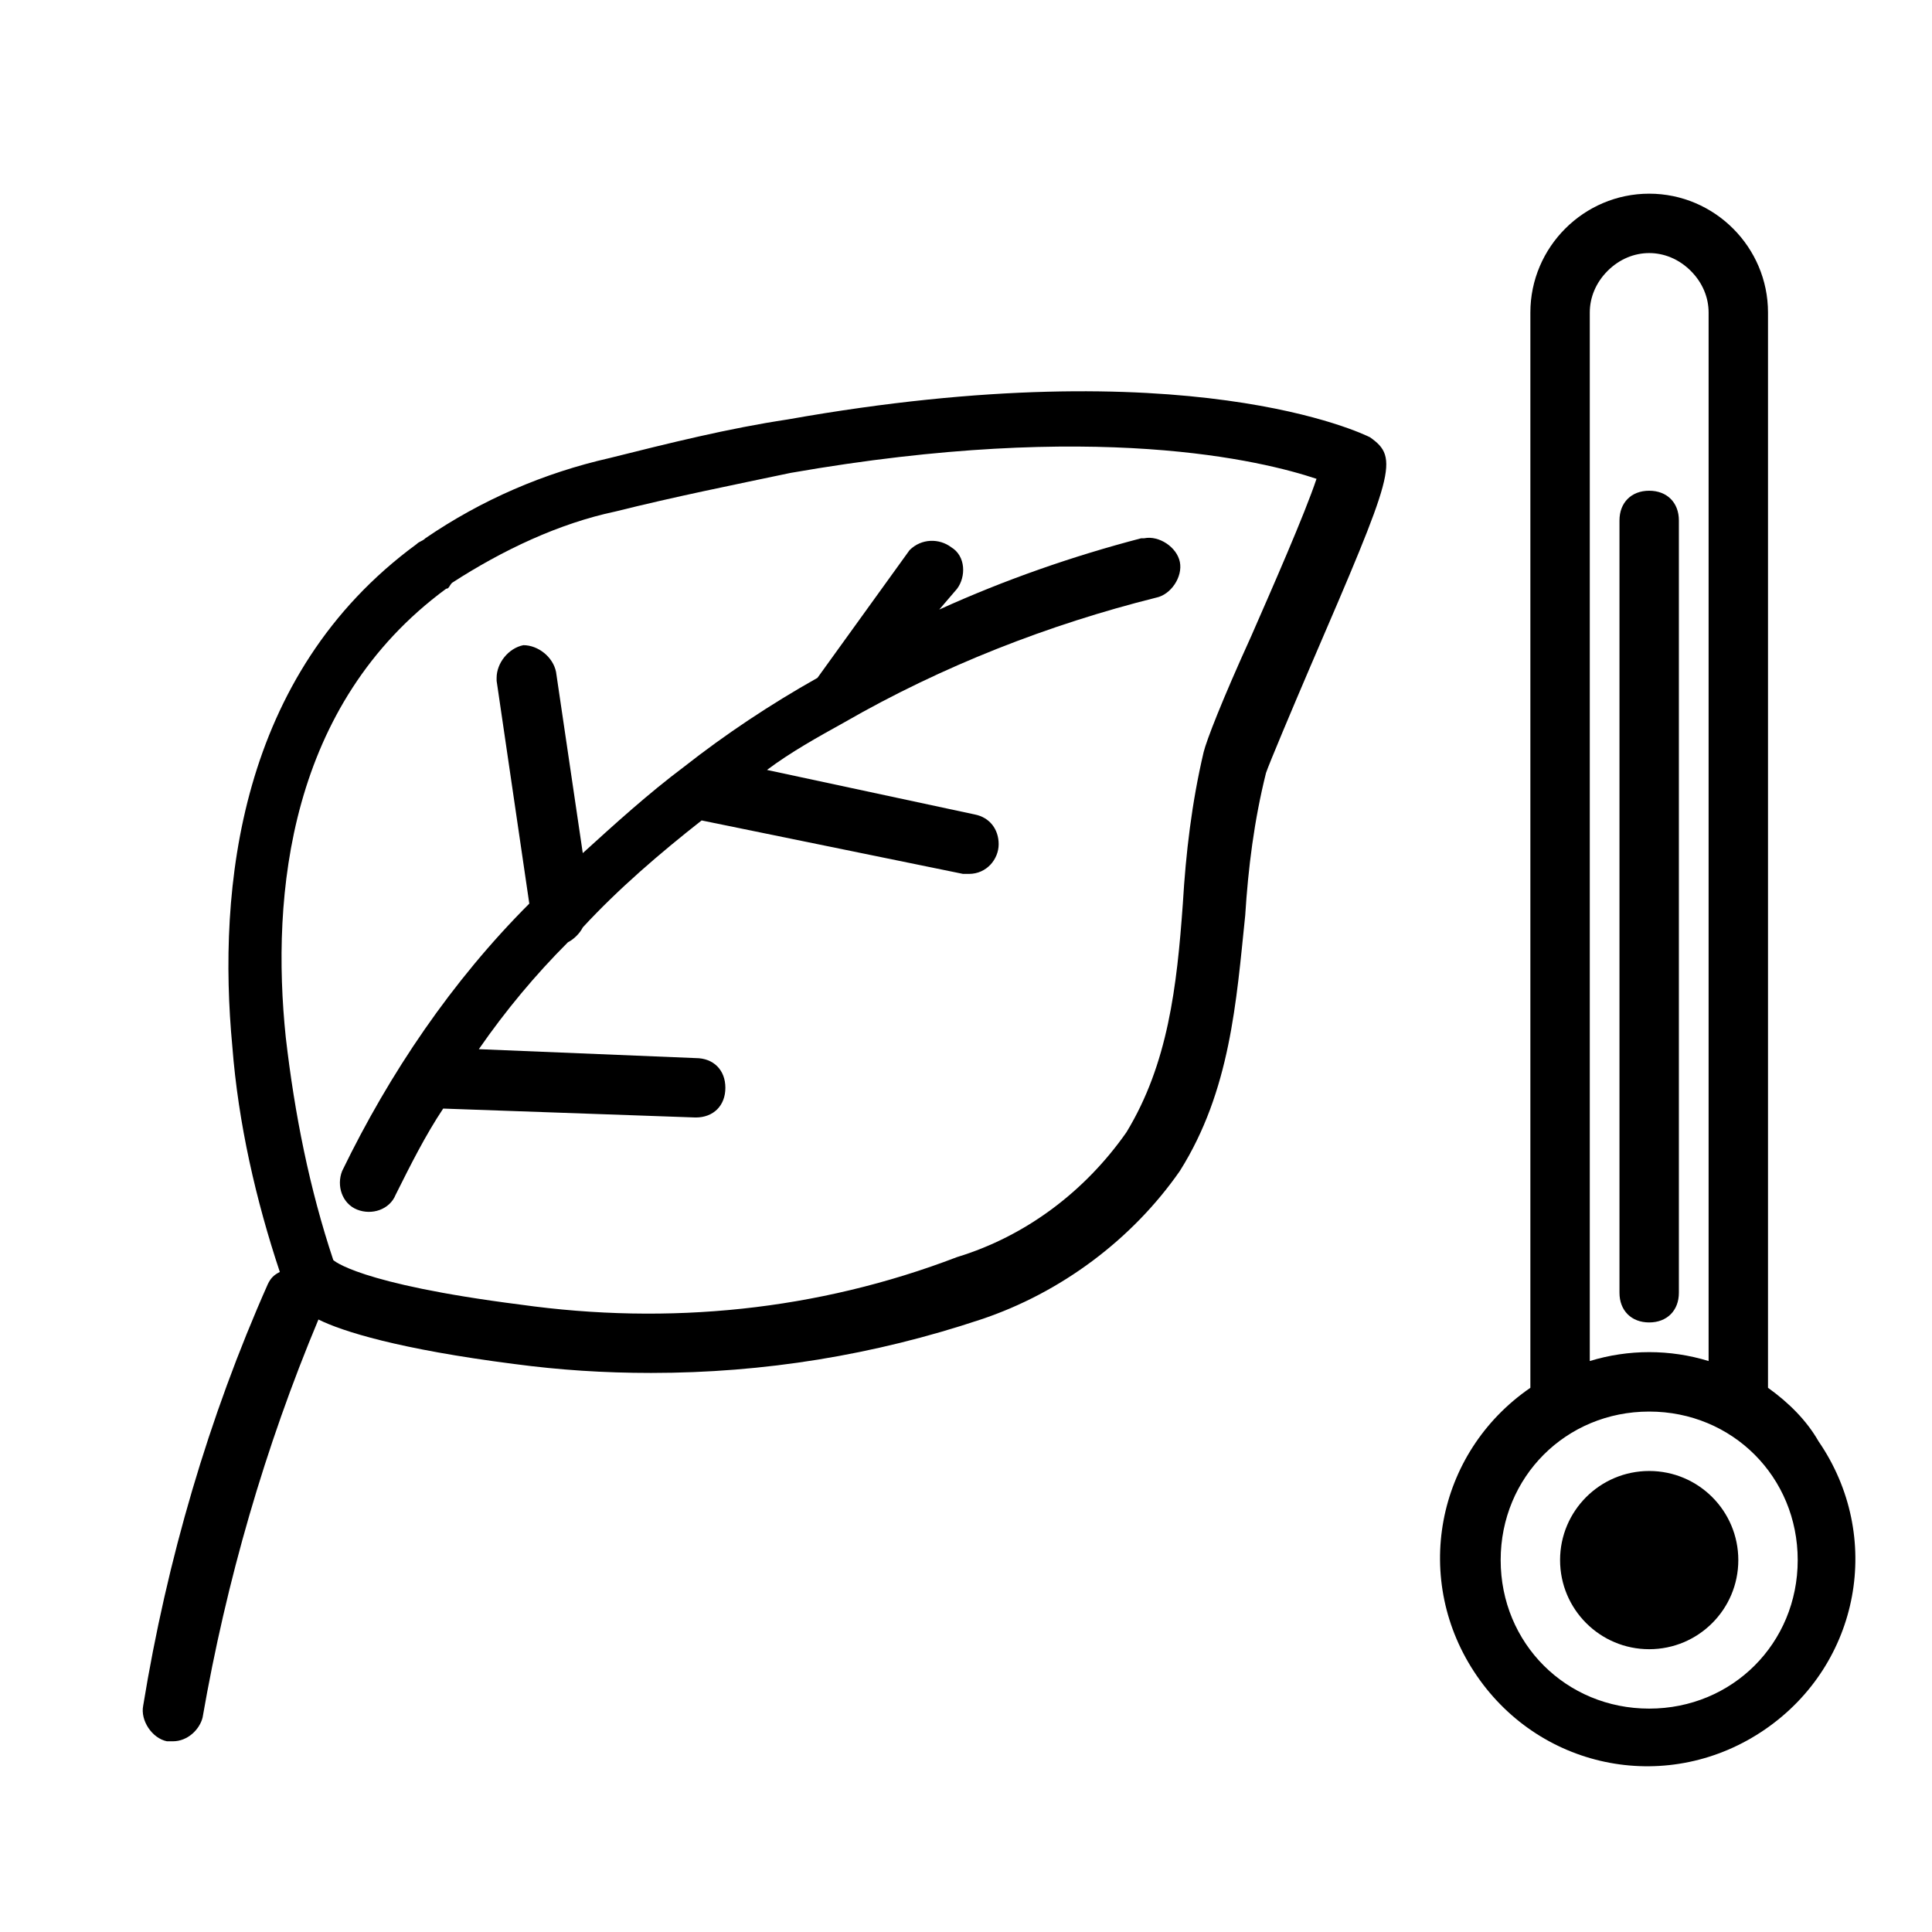 <?xml version="1.0" encoding="UTF-8"?>
<!-- Uploaded to: ICON Repo, www.iconrepo.com, Generator: ICON Repo Mixer Tools -->
<svg fill="#000000" width="800px" height="800px" version="1.1" viewBox="144 144 512 512" xmlns="http://www.w3.org/2000/svg">
 <g>
  <path d="m612.54 511.78v-1.574-283.39c0-17.32-14.168-31.488-31.488-31.488-17.32 0-31.488 14.168-31.488 31.488v283.39 1.574c-25.191 17.32-31.488 51.168-14.168 76.359 17.32 25.191 51.168 31.488 76.359 14.168 25.191-17.32 31.488-51.168 14.168-76.359-3.148-5.508-7.871-10.23-13.383-14.168zm-42.508-295.99c6.297-6.297 15.742-6.297 22.043 0 3.148 3.148 4.723 7.086 4.723 11.02v277.88c-10.234-3.148-21.254-3.148-31.488 0v-277.88c0-3.934 1.574-7.871 4.723-11.02zm11.02 381.01c-22.043 0-39.359-17.32-39.359-39.359 0-22.043 17.32-39.359 39.359-39.359 22.043 0 39.359 17.32 39.359 39.359 0 22.039-17.316 39.359-39.359 39.359z"/>
  <path d="m280.34 505.48c11.809 1.574 23.617 2.363 36.211 2.363 29.914 0 59.039-4.723 87.379-14.168 21.254-7.086 40.148-21.254 52.742-39.359 13.383-21.254 14.957-44.871 17.32-67.699 0.789-12.594 2.363-25.191 5.512-37.785 0.789-2.363 7.086-17.32 11.809-28.34 22.043-51.168 23.617-55.105 15.742-60.613-1.574-0.789-48.02-23.617-154.29-4.723-15.742 2.363-31.488 6.297-47.23 10.234-17.32 3.938-33.852 11.02-48.805 21.254-0.789 0.789-1.574 0.789-2.363 1.574-47.23 34.637-52.742 91.316-48.805 133.04 1.574 20.469 6.297 40.934 12.594 59.828-1.574 0.789-2.363 1.574-3.148 3.148-15.742 35.426-26.766 73.211-33.062 111.78-0.789 3.938 2.363 8.66 6.297 9.445h1.574c3.938 0 7.086-3.148 7.871-6.297 6.297-36.211 16.531-71.637 30.699-105.48 6.301 3.141 21.258 7.863 51.957 11.801zm-18.105-205.46c0.789 0 0.789-0.789 1.574-1.574 13.383-8.66 28.34-15.742 43.297-18.895 15.742-3.938 31.488-7.086 46.445-10.234 81.082-14.168 125.16-3.148 139.34 1.574-3.148 9.445-11.809 29.125-17.32 41.723-7.871 17.32-11.809 27.551-12.594 30.699-3.148 13.383-4.723 26.766-5.512 40.148-1.574 22.043-3.938 42.508-14.957 60.613-11.02 15.742-26.766 27.551-44.871 33.062-37 14.172-76.359 18.109-115.72 12.598-43.297-5.512-49.594-11.809-49.594-11.809-6.297-18.895-10.234-38.574-12.594-59.039-3.938-37.785 0.785-88.164 42.508-118.87z"/>
  <path d="m238.62 464.55c3.938 1.574 8.66 0 10.234-3.938 3.938-7.871 7.871-15.742 12.594-22.828l66.914 2.363c4.723 0 7.871-3.148 7.871-7.871s-3.148-7.871-7.871-7.871l-57.465-2.363c7.086-10.234 14.957-19.68 23.617-28.34 1.574-0.789 3.148-2.363 3.938-3.938 9.445-10.234 20.469-19.68 31.488-28.34l69.273 14.168h1.574c4.723 0 7.871-3.938 7.871-7.871 0-3.938-2.363-7.086-6.297-7.871l-55.105-11.809c6.297-4.723 13.383-8.66 20.469-12.594 25.977-14.957 54.316-25.977 82.656-33.062 3.938-0.789 7.086-5.512 6.297-9.445-0.789-3.938-5.512-7.086-9.445-6.297h-0.789c-18.105 4.723-36.211 11.02-53.531 18.895l4.723-5.512c2.363-3.148 2.363-8.66-1.574-11.02-3.148-2.363-7.871-2.363-11.02 0.789l-24.406 33.844c-12.594 7.086-24.402 14.957-35.426 23.617-9.445 7.086-18.105 14.957-26.766 22.828l-7.086-48.02c-0.789-3.938-4.723-7.086-8.66-7.086-3.938 0.789-7.086 4.723-7.086 8.66v0.789l8.66 59.039c-20.469 20.469-37 44.871-49.594 70.848-1.566 3.934 0.008 8.66 3.941 10.234z"/>
  <path d="m604.67 557.44c0 13.043-10.574 23.617-23.617 23.617-13.043 0-23.617-10.574-23.617-23.617s10.574-23.613 23.617-23.613c13.043 0 23.617 10.57 23.617 23.613"/>
  <path d="m581.05 494.46c4.723 0 7.871-3.148 7.871-7.871v-204.67c0-4.723-3.148-7.871-7.871-7.871-4.723 0-7.871 3.148-7.871 7.871v204.67c0 4.723 3.148 7.871 7.871 7.871z"/>
 </g>
</svg>